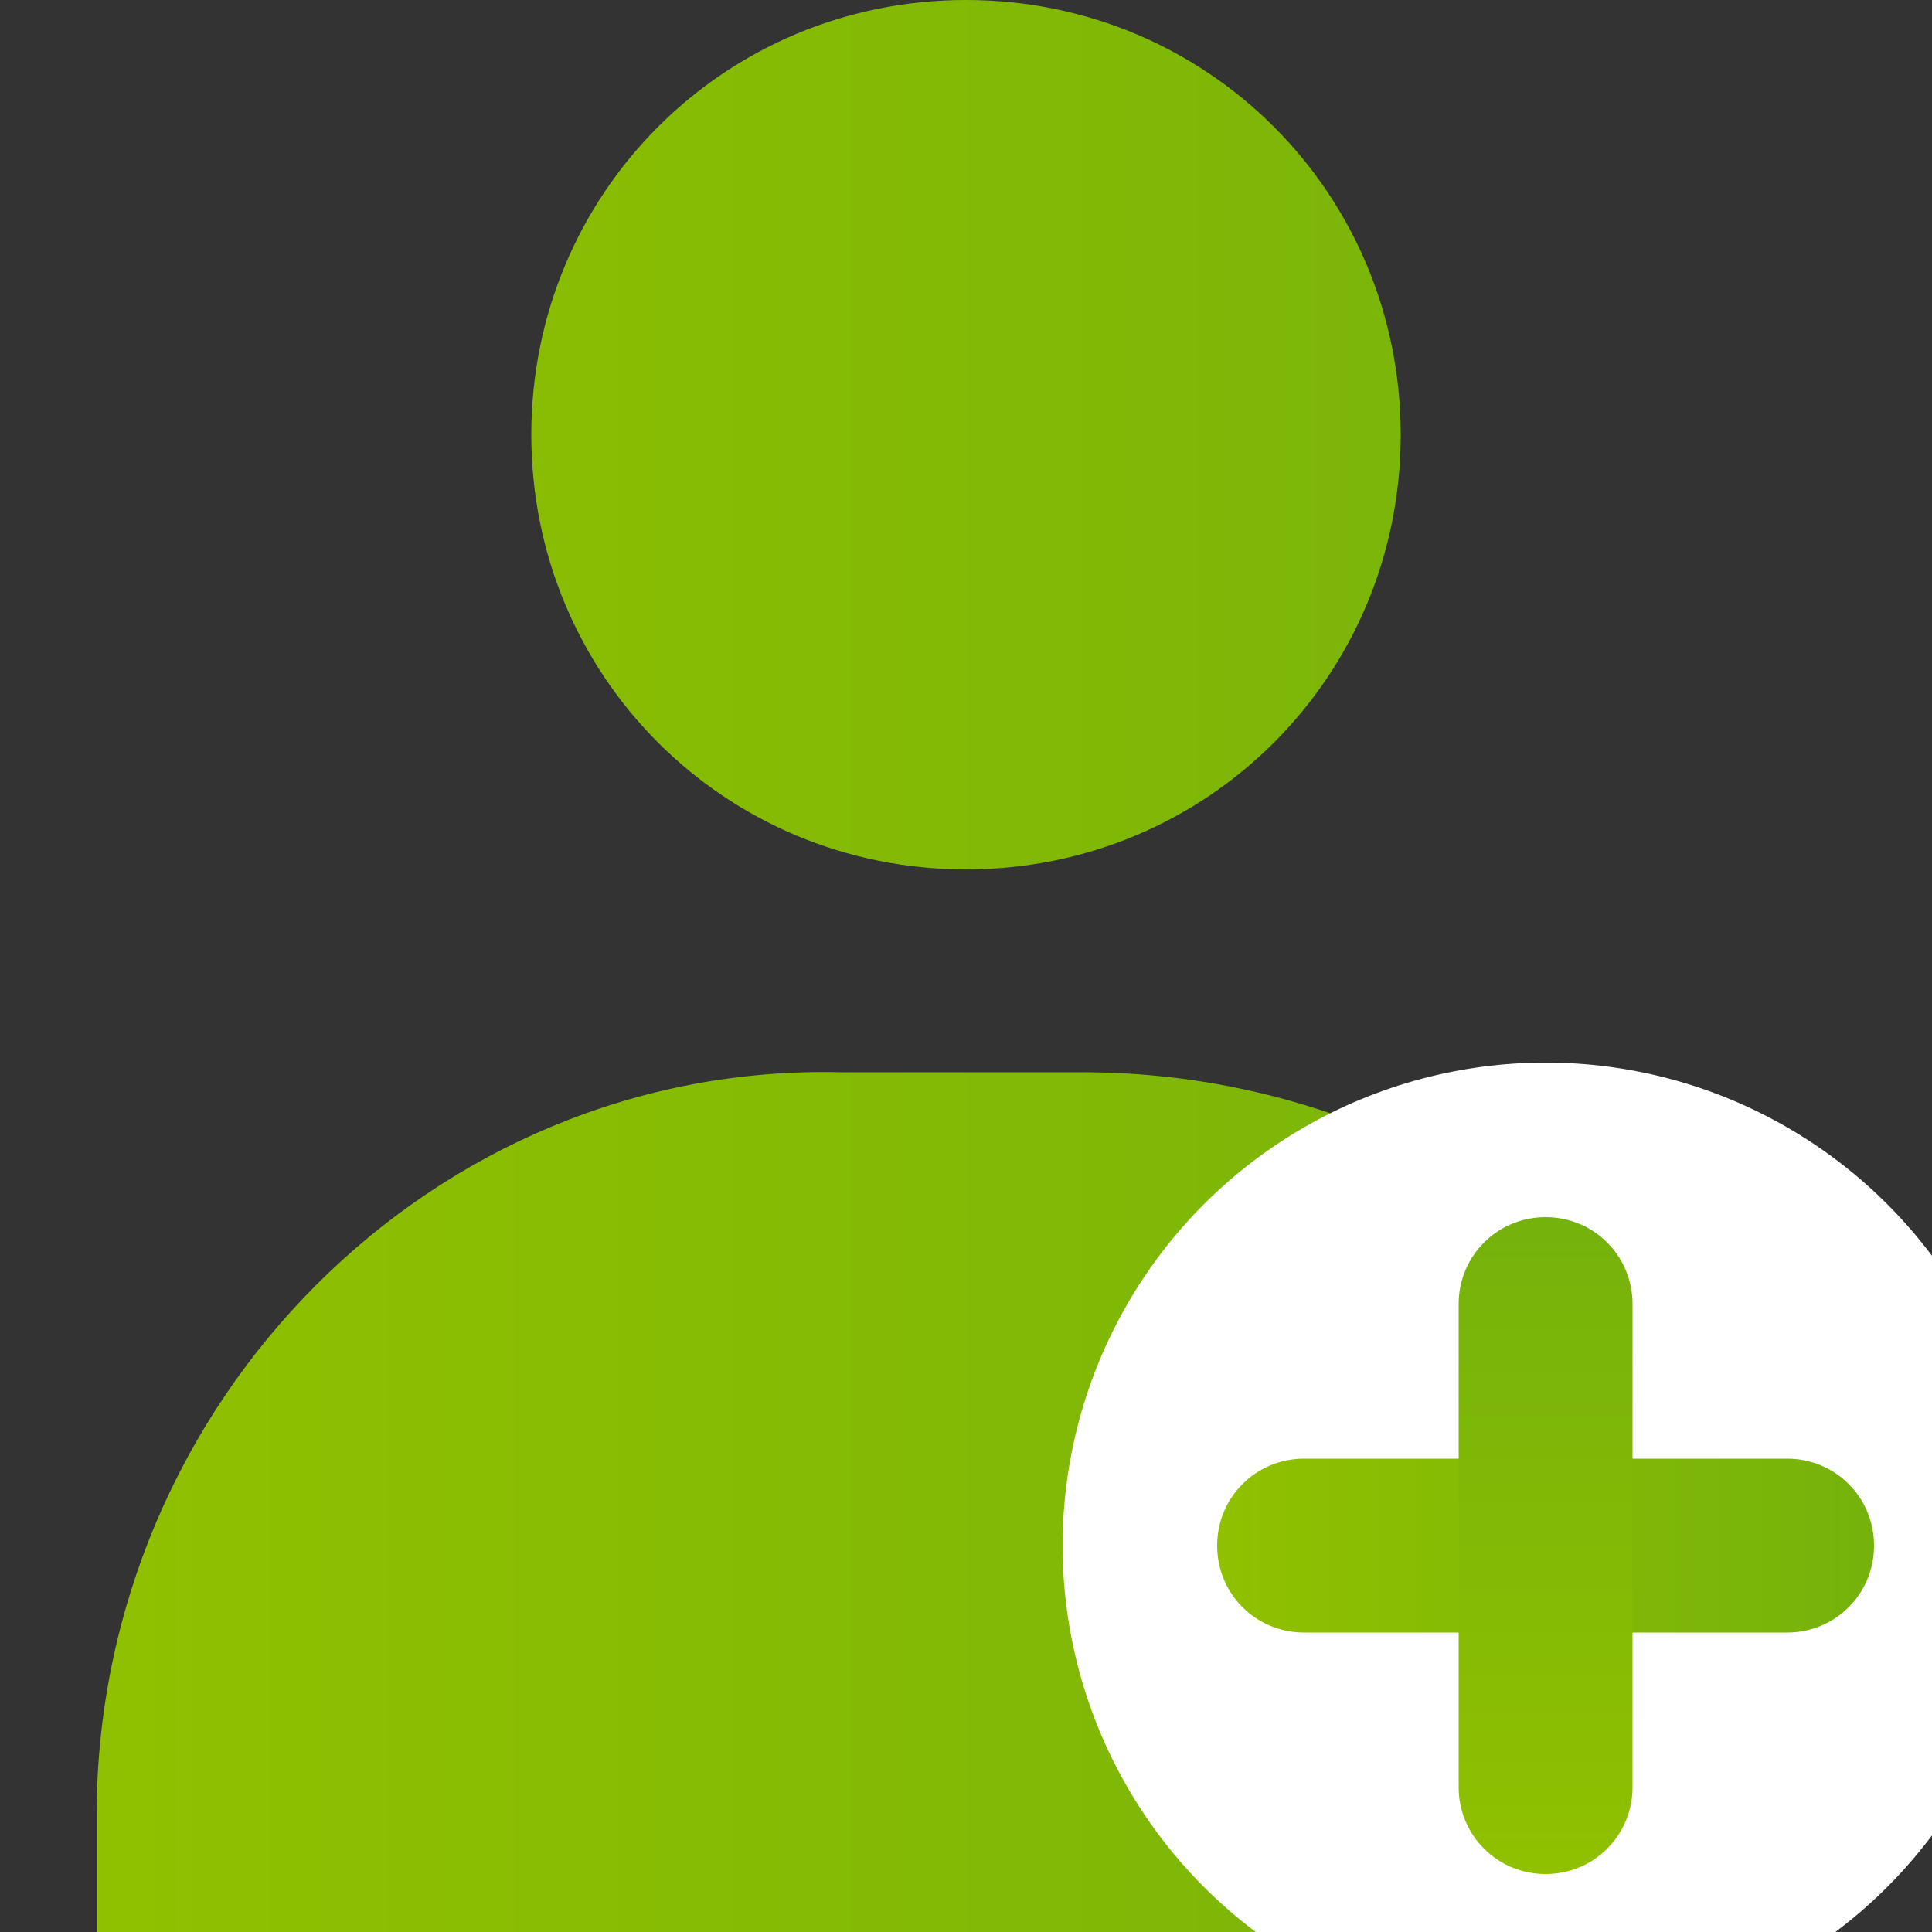 <?xml version="1.0" encoding="utf-8"?>
<!-- Generator: Adobe Illustrator 27.6.1, SVG Export Plug-In . SVG Version: 6.00 Build 0)  -->
<svg version="1.1" id="_レイヤー_2" xmlns="http://www.w3.org/2000/svg" xmlns:xlink="http://www.w3.org/1999/xlink" x="0px"
	 y="0px" viewBox="0 0 20 20" style="enable-background:new 0 0 20 20;" xml:space="preserve">
<rect x="0" y="0" width="20" height="20" fill="#333333" stroke="none"/>
<style type="text/css">
	.st0{fill-rule:evenodd;clip-rule:evenodd;fill:url(#SVGID_1_);}
	.st1{fill:none;}
	.st2{fill:#FFFFFF;}
	.st3{fill:url(#SVGID_00000084496778841951953060000004640245539205752208_);}
	.st4{fill:url(#SVGID_00000120539407988723974530000006772146284613937572_);}
	
		.st5{fill:none;stroke:url(#SVGID_00000120560425148212864400000006492967166744693677_);stroke-width:1.4;stroke-linecap:round;stroke-linejoin:round;stroke-miterlimit:10;}
	
		.st6{fill:none;stroke:url(#SVGID_00000134220680502268151750000002175232088051321758_);stroke-width:1.4;stroke-linecap:round;stroke-linejoin:round;stroke-miterlimit:10;}
</style>
<g id="_レイヤー_1-2">
	<g>
		
			<linearGradient id="SVGID_1_" gradientUnits="userSpaceOnUse" x1="1" y1="12" x2="19" y2="12" gradientTransform="matrix(1 0 0 -1 0 22)">
			<stop  offset="0" style="stop-color:#90C100"/>
			<stop  offset="1" style="stop-color:#75B20B"/>
		</linearGradient>
		<path class="st0" d="M14.5,4.5C14.5,7,12.5,9,10,9S5.5,7,5.5,4.5S7.5,0,10,0S14.5,2,14.5,4.5z M11.2,11.1c4.3,0,7.8,3.4,7.8,7.7
			V20H1v-1.2c0-4.3,3.5-7.8,7.7-7.7C8.7,11.1,11.2,11.1,11.2,11.1z"/>
		<rect class="st1" width="20" height="20"/>
	</g>
</g>
<g>
	<circle class="st2" cx="16" cy="16" r="5"/>
	<g>
		
			<linearGradient id="SVGID_00000064318215329087055840000017037012084261281200_" gradientUnits="userSpaceOnUse" x1="12.65" y1="16" x2="19.35" y2="16">
			<stop  offset="0" style="stop-color:#90C100"/>
			<stop  offset="1" style="stop-color:#75B20B"/>
		</linearGradient>
		<path style="fill:url(#SVGID_00000064318215329087055840000017037012084261281200_);" d="M18.5,16.9h-5c-0.5,0-0.9-0.4-0.9-0.9
			c0-0.5,0.4-0.9,0.9-0.9h5c0.5,0,0.9,0.4,0.9,0.9C19.4,16.5,19,16.9,18.5,16.9z"/>
		
			<linearGradient id="SVGID_00000042014621760741840850000013342837735207213701_" gradientUnits="userSpaceOnUse" x1="4.596" y1="9.377" x2="11.296" y2="9.377" gradientTransform="matrix(6.123234e-17 -1 1 6.123234e-17 6.623 23.946)">
			<stop  offset="0" style="stop-color:#90C100"/>
			<stop  offset="1" style="stop-color:#75B20B"/>
		</linearGradient>
		<path style="fill:url(#SVGID_00000042014621760741840850000013342837735207213701_);" d="M16,19.4c-0.5,0-0.9-0.4-0.9-0.9v-5
			c0-0.5,0.4-0.9,0.9-0.9c0.5,0,0.9,0.4,0.9,0.9v5C16.9,19,16.5,19.4,16,19.4z"/>
	</g>
</g>
<g>
	<circle class="st2" cx="41" cy="10.8" r="4.5"/>
	<g>
		
			<linearGradient id="SVGID_00000061471196276570231660000004601949926837104316_" gradientUnits="userSpaceOnUse" x1="38.297" y1="10.777" x2="43.697" y2="10.777">
			<stop  offset="0" style="stop-color:#90C100"/>
			<stop  offset="1" style="stop-color:#75B20B"/>
		</linearGradient>
		
			<line style="fill:none;stroke:url(#SVGID_00000061471196276570231660000004601949926837104316_);stroke-width:1.4;stroke-linecap:round;stroke-linejoin:round;stroke-miterlimit:10;" x1="39" y1="10.8" x2="43" y2="10.8"/>
		
			<linearGradient id="SVGID_00000049196563762725143440000001497113943942433210_" gradientUnits="userSpaceOnUse" x1="10.469" y1="34.374" x2="15.869" y2="34.374" gradientTransform="matrix(6.123234e-17 -1 1 6.123234e-17 6.623 23.946)">
			<stop  offset="0" style="stop-color:#90C100"/>
			<stop  offset="1" style="stop-color:#75B20B"/>
		</linearGradient>
		
			<line style="fill:none;stroke:url(#SVGID_00000049196563762725143440000001497113943942433210_);stroke-width:1.4;stroke-linecap:round;stroke-linejoin:round;stroke-miterlimit:10;" x1="41" y1="12.8" x2="41" y2="8.8"/>
	</g>
</g>
</svg>
